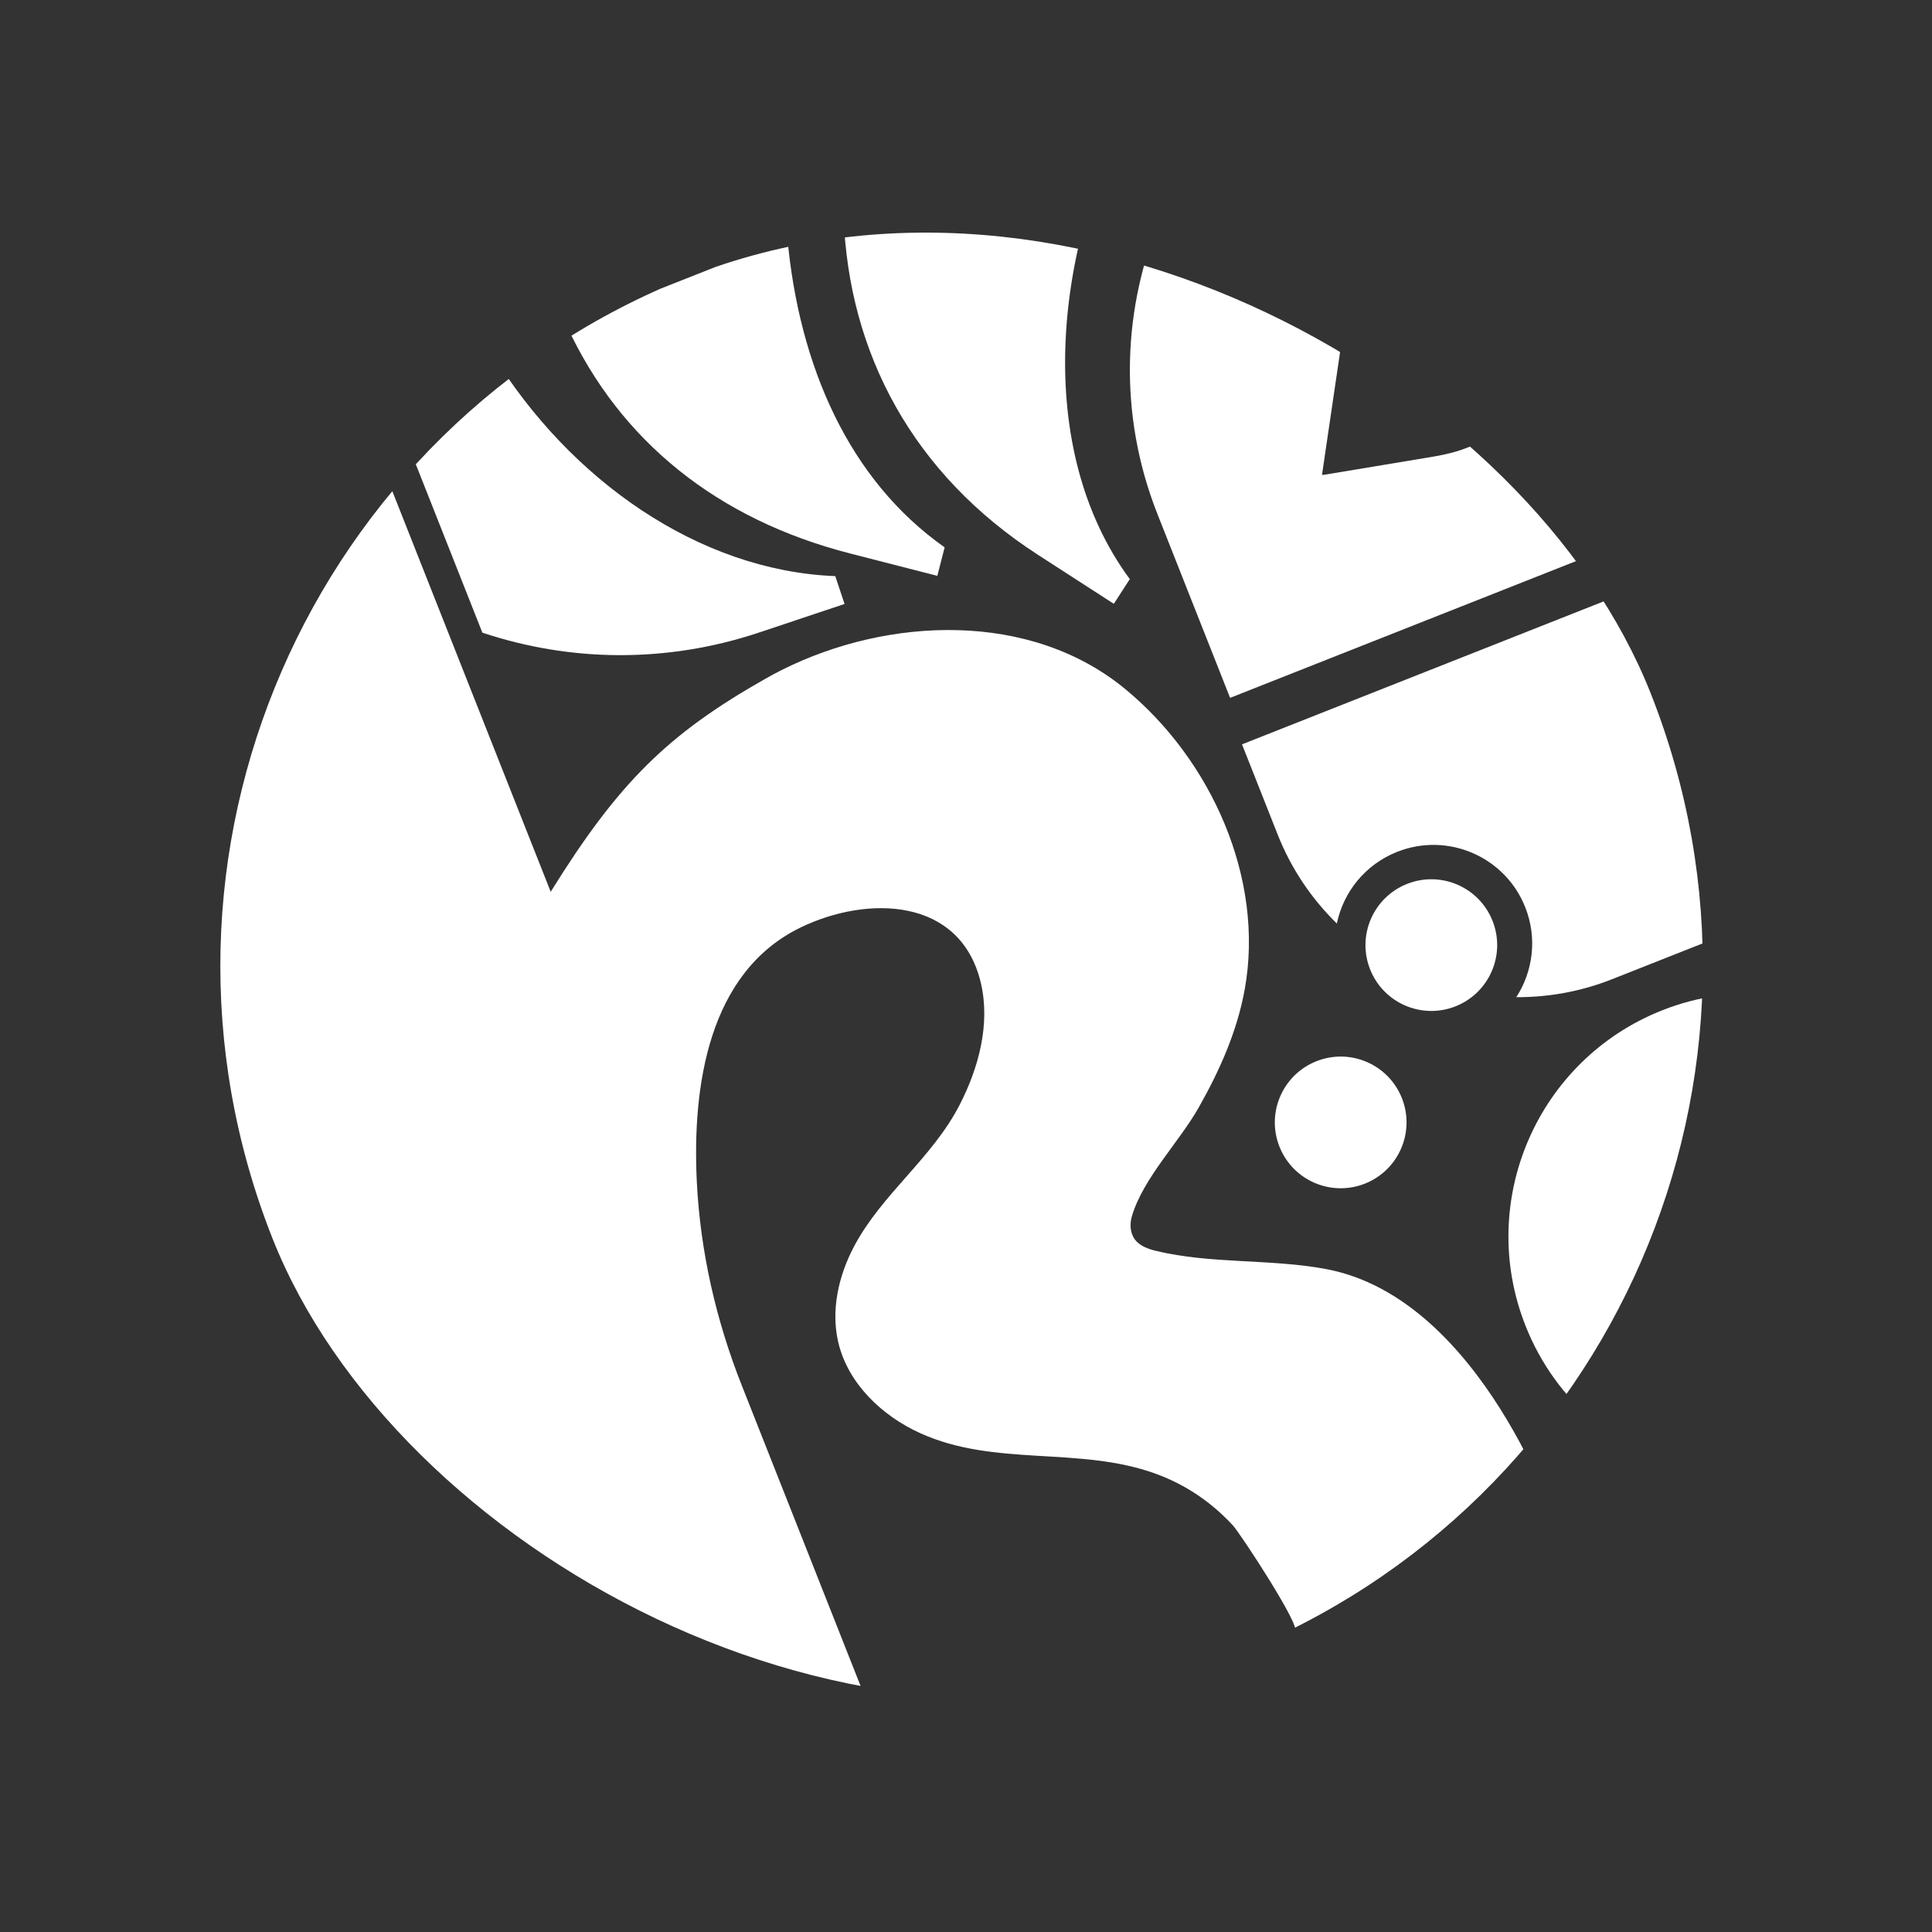 <svg xmlns="http://www.w3.org/2000/svg" width="95" height="95" viewBox="0 0 95 95" fill="none"><rect x="0" y="0" width="95" height="95" fill="#333333" stroke="none"/><g clip-path="url(#clip0_590_259)"><path d="M0.004 27.014L26.789 94.772L44.276 87.86L36.47 68.113C35.206 64.915 34.433 61.534 34.263 58.099C34.035 53.416 34.828 47.806 39.37 45.605C42.642 44.02 47.231 44.103 48.23 48.332C48.707 50.359 48.118 52.515 47.189 54.324C45.84 56.953 43.373 58.694 41.999 61.282C41.235 62.725 40.846 64.421 41.221 66.012C41.7 68.029 43.357 69.613 45.247 70.471C48.941 72.146 53.075 71.098 56.833 72.468C58.288 72.998 59.567 73.862 60.615 74.999C61.011 75.426 64.031 80.053 63.663 80.199L76.585 75.091C76.585 75.091 72.891 63.855 65.221 62.405C62.473 61.887 59.523 62.163 56.833 61.505C56.441 61.41 56.031 61.262 55.795 60.936C55.563 60.613 55.547 60.173 55.66 59.795C56.211 57.936 57.972 56.168 58.931 54.479C59.965 52.659 60.833 50.717 61.206 48.646C62.192 43.176 59.544 37.36 55.336 33.887C50.666 30.03 43.679 30.324 38.46 32.935C38.184 33.074 37.91 33.218 37.643 33.371C32.845 36.09 30.425 38.461 27.079 43.851L17.663 20.033L0.004 27.014Z" fill="white"></path><path d="M75.358 19.822C74.372 20.914 73.172 21.683 71.776 22.146C71.223 22.329 70.649 22.428 70.075 22.521C68.962 22.704 67.848 22.892 66.733 23.077C66.193 23.165 65.651 23.257 65.111 23.345C65.084 23.35 65.054 23.35 65.006 23.351C65.052 23.029 65.096 22.726 65.141 22.425C65.404 20.642 65.668 18.855 65.929 17.073C66.06 16.184 66.338 15.342 66.775 14.559C66.976 14.199 67.207 13.849 67.467 13.529C68.087 12.768 68.814 12.13 69.715 11.717C70.481 11.367 71.281 11.19 72.114 11.194L67.777 0.224C57.858 4.145 52.995 15.364 56.915 25.281L60.486 34.315L78.447 27.215L75.47 19.685C75.432 19.73 75.397 19.779 75.355 19.823L75.358 19.822Z" fill="white"></path><path d="M55.737 4.966L41.48 10.602C41.718 17.389 44.909 23.322 51.045 27.286L54.769 29.691L55.554 28.476C50.809 22.041 51.794 12.138 55.737 4.966Z" fill="white"></path><path d="M38.717 11.729L27.868 16.018C30.481 21.685 35.278 25.541 41.795 27.214L46.09 28.316L46.45 26.914C41.728 23.593 39.297 17.974 38.719 11.726L38.717 11.729Z" fill="white"></path><path d="M24.242 17.452L19.121 19.477L23.719 31.109C27.984 32.532 32.728 32.636 37.322 31.103L41.529 29.699L41.071 28.329C34.337 28.064 28.019 23.579 24.242 17.452Z" fill="white"></path><path d="M67.114 58.202C68.777 57.544 69.592 55.663 68.935 54.001C68.278 52.338 66.397 51.523 64.734 52.181C63.071 52.838 62.255 54.719 62.913 56.382C63.57 58.044 65.451 58.859 67.114 58.202Z" fill="white"></path><path d="M71.571 49.483C73.234 48.825 74.049 46.945 73.392 45.282C72.735 43.62 70.854 42.805 69.191 43.462C67.528 44.119 66.713 46 67.37 47.663C68.027 49.325 69.908 50.14 71.571 49.483Z" fill="white"></path><path d="M61.07 36.596L62.825 41.035C63.498 42.738 64.505 44.207 65.735 45.412C66.056 43.867 67.125 42.51 68.701 41.887C71.195 40.901 74.016 42.123 75.001 44.616C75.6 46.13 75.379 47.763 74.559 49.034C76.121 49.039 77.711 48.765 79.254 48.155L85.719 45.599L79.311 29.391L61.072 36.601L61.07 36.596Z" fill="white"></path><path d="M83.352 72.416L94.567 67.982L87.016 48.882C85.273 48.752 83.475 48.989 81.74 49.676C75.596 52.104 72.585 59.05 75.013 65.192C76.501 68.957 79.692 71.537 83.349 72.417L83.352 72.416ZM84.468 56.577C86.799 55.656 89.433 56.797 90.354 59.127C91.276 61.458 90.134 64.092 87.803 65.013C85.472 65.935 82.837 64.794 81.916 62.463C80.996 60.135 82.137 57.499 84.468 56.577Z" fill="white"></path></g><defs><clipPath id="clip0_590_259"><rect y="27" width="72.877" height="72.877" rx="36.439" transform="rotate(-21.569 0 27)" fill="white"></rect></clipPath></defs></svg>